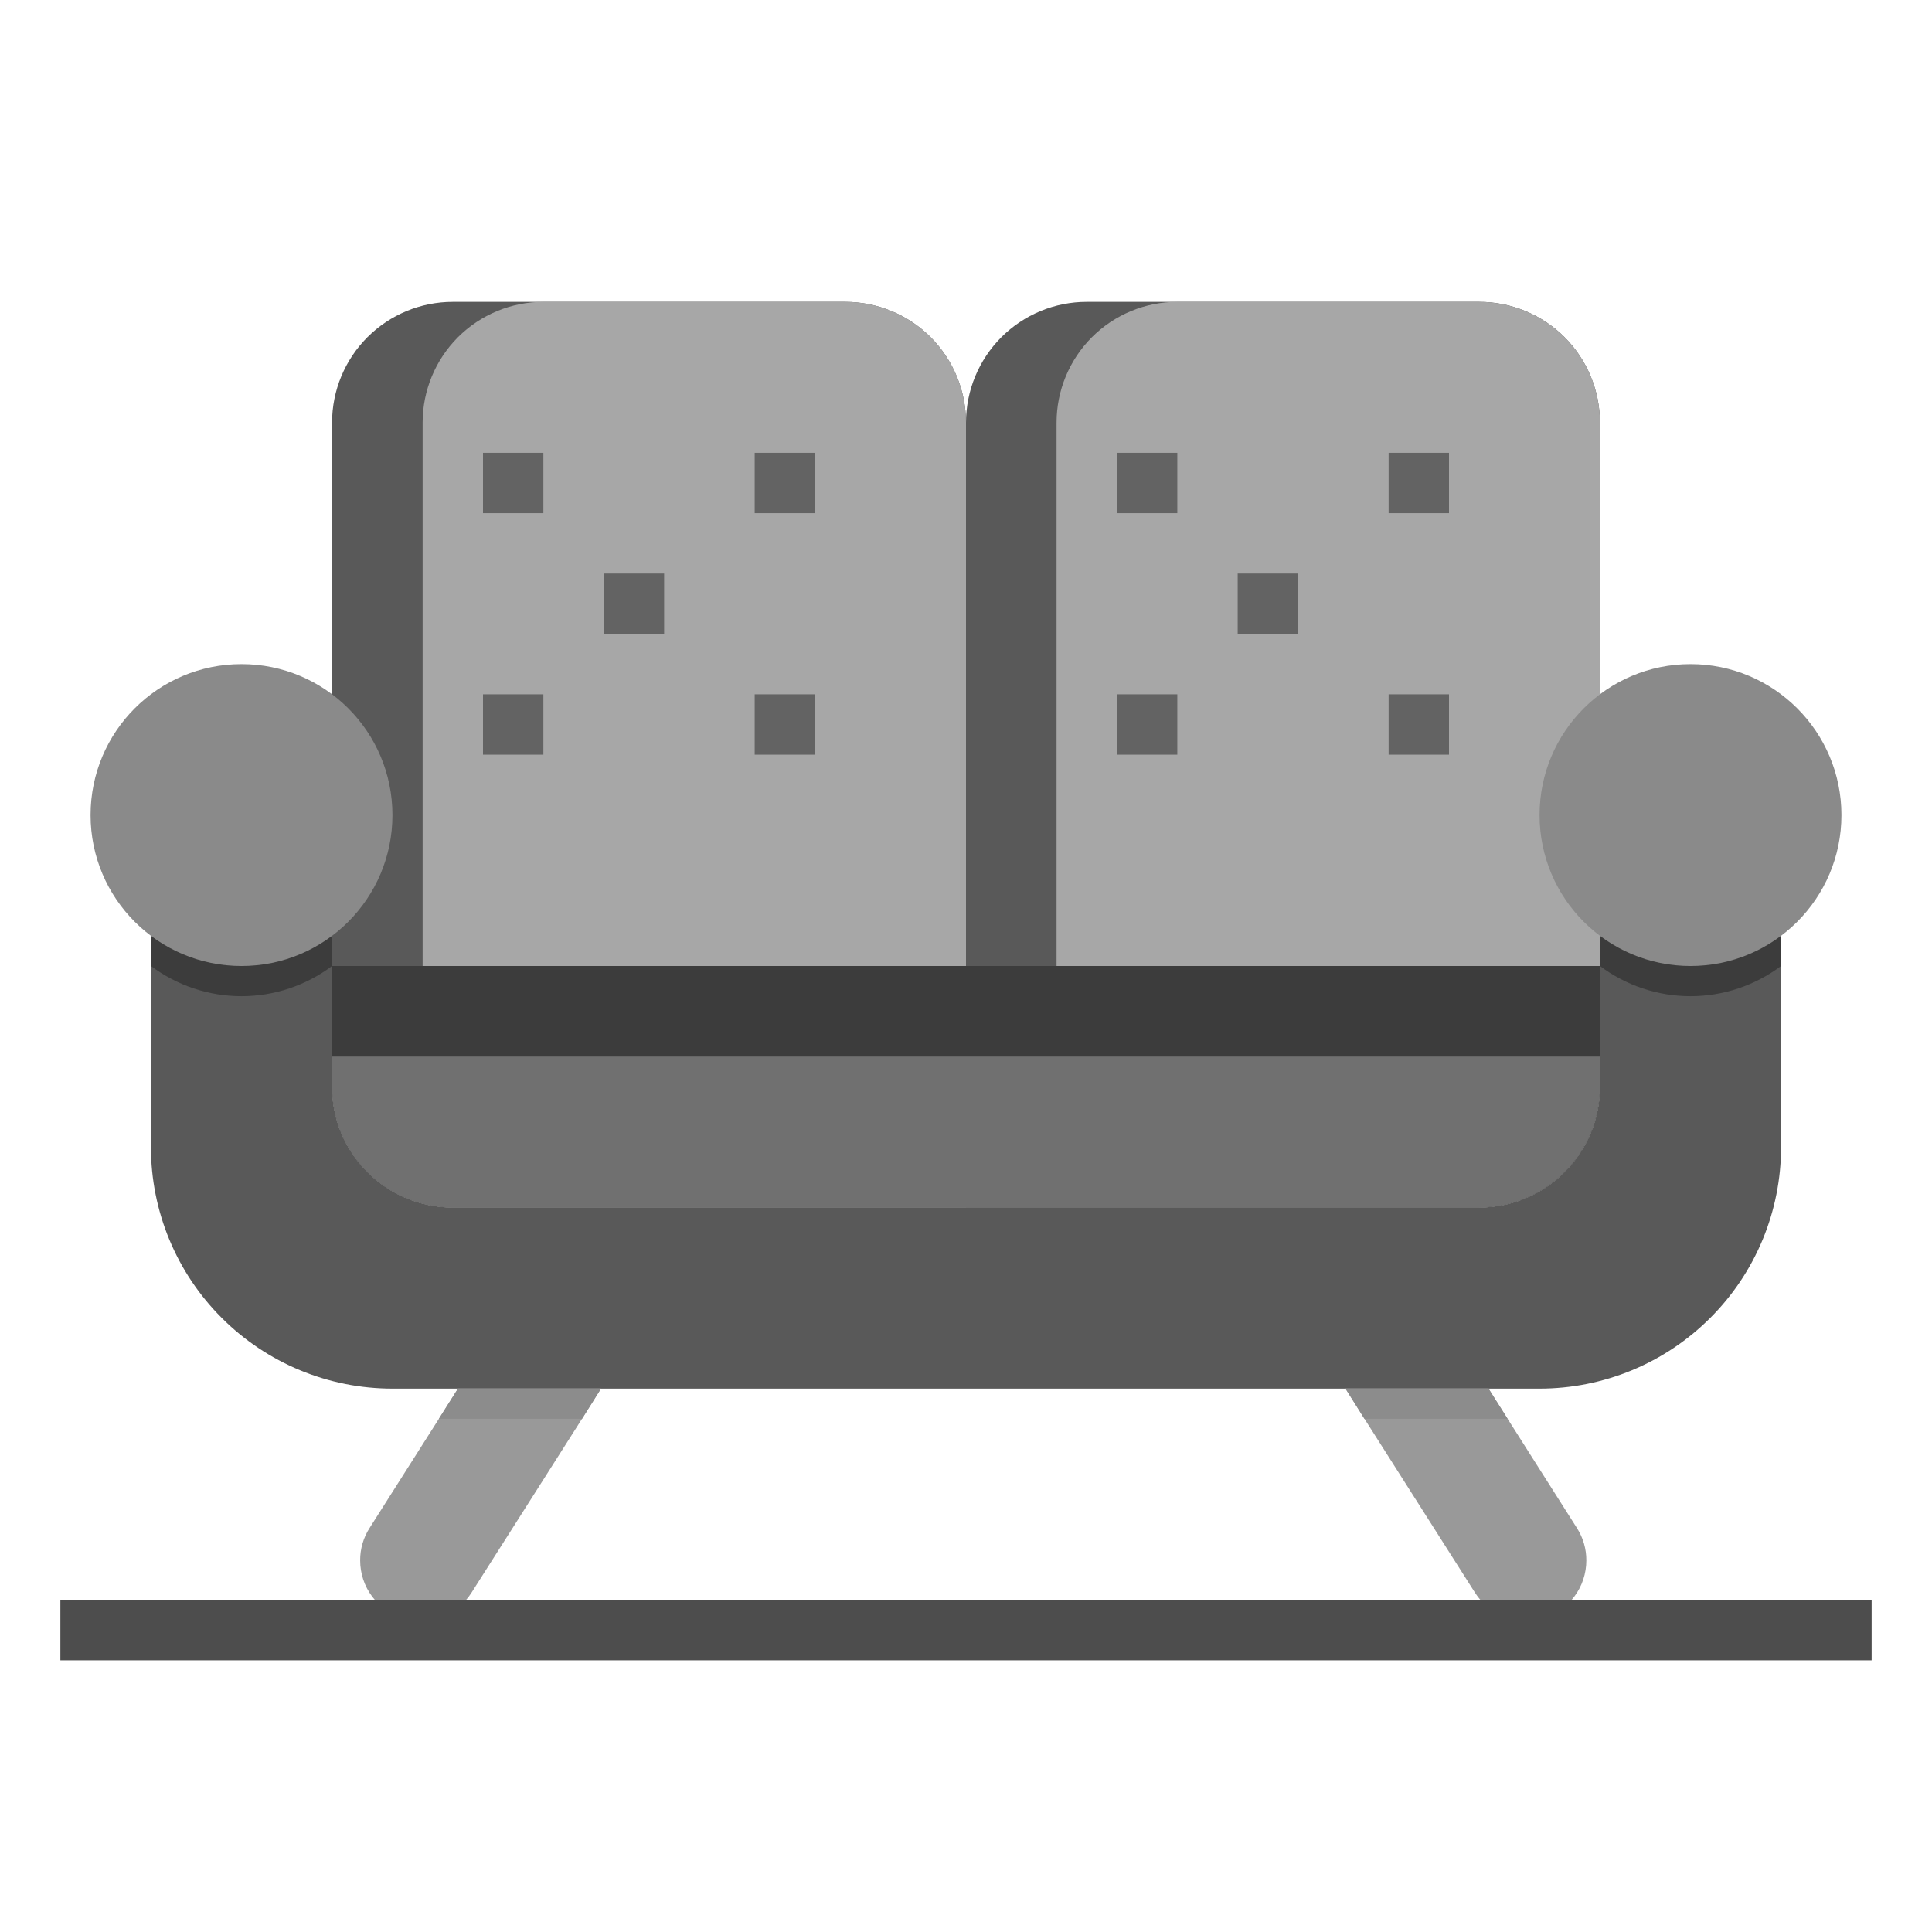 <svg width="24" height="24" viewBox="0 0 24 24" fill="none" xmlns="http://www.w3.org/2000/svg">
<path d="M19.875 12H12V5.25C12 4.852 12.158 4.471 12.439 4.189C12.721 3.908 13.102 3.75 13.5 3.75H18.375C18.773 3.75 19.154 3.908 19.436 4.189C19.717 4.471 19.875 4.852 19.875 5.25V12Z" fill="#595959"/>
<path d="M12 5.25V12H4.125V5.25C4.125 4.852 4.283 4.471 4.564 4.189C4.846 3.908 5.227 3.75 5.625 3.75H10.5C10.898 3.75 11.279 3.908 11.561 4.189C11.842 4.471 12 4.852 12 5.25Z" fill="#595959"/>
<path d="M12 5.25V12H5.25V5.25C5.25 4.852 5.408 4.471 5.689 4.189C5.971 3.908 6.352 3.75 6.75 3.75H10.5C10.898 3.75 11.279 3.908 11.561 4.189C11.842 4.471 12 4.852 12 5.25Z" fill="#A7A7A7"/>
<path d="M19.875 5.25V12H13.125V5.25C13.125 4.852 13.283 4.471 13.564 4.189C13.846 3.908 14.227 3.75 14.625 3.75H18.375C18.773 3.75 19.154 3.908 19.436 4.189C19.717 4.471 19.875 4.852 19.875 5.25Z" fill="#A7A7A7"/>
<path d="M19.875 12V13.5C19.875 13.898 19.717 14.279 19.436 14.561C19.154 14.842 18.773 15 18.375 15H12V12H19.875Z" fill="#3C3C3C"/>
<path d="M19.875 13.125V13.5C19.875 13.898 19.717 14.279 19.436 14.561C19.154 14.842 18.773 15 18.375 15H12V13.125H19.875Z" fill="#707070"/>
<path d="M22.125 11.621V14.25C22.125 15.046 21.809 15.809 21.246 16.371C20.684 16.934 19.921 17.25 19.125 17.25H4.875C4.079 17.25 3.316 16.934 2.754 16.371C2.191 15.809 1.875 15.046 1.875 14.25V11.625L4.125 11.621V13.5C4.125 13.898 4.283 14.279 4.564 14.56C4.846 14.842 5.227 15 5.625 15H18.375C18.773 15 19.154 14.842 19.436 14.56C19.717 14.279 19.875 13.898 19.875 13.5V11.632L22.125 11.621Z" fill="#595959"/>
<path d="M12 12V15H5.625C5.227 15 4.846 14.842 4.564 14.561C4.283 14.279 4.125 13.898 4.125 13.5V12H12Z" fill="#3C3C3C"/>
<path d="M12 13.125V15H5.625C5.227 15 4.846 14.842 4.564 14.561C4.283 14.279 4.125 13.898 4.125 13.5V13.125H12Z" fill="#707070"/>
<path d="M7.466 17.25L7.23 17.625L5.857 19.785C5.77 19.922 5.641 20.028 5.489 20.085C5.337 20.143 5.171 20.149 5.015 20.104C4.859 20.059 4.722 19.964 4.624 19.834C4.526 19.704 4.474 19.546 4.474 19.384C4.473 19.242 4.514 19.102 4.59 18.983L5.452 17.625L5.689 17.25H7.466Z" fill="#999999"/>
<path d="M19.706 19.384C19.706 19.546 19.654 19.704 19.556 19.834C19.459 19.964 19.321 20.059 19.165 20.104C19.009 20.149 18.843 20.143 18.691 20.085C18.539 20.028 18.41 19.922 18.323 19.785L16.95 17.625L16.714 17.25H18.491L18.728 17.625L19.59 18.983C19.666 19.102 19.707 19.242 19.706 19.384Z" fill="#999999"/>
<path d="M6 5.625H6.75V6.375H6V5.625Z" fill="#636363"/>
<path d="M9.375 5.625H10.125V6.375H9.375V5.625Z" fill="#636363"/>
<path d="M6 8.625H6.75V9.375H6V8.625Z" fill="#636363"/>
<path d="M9.375 8.625H10.125V9.375H9.375V8.625Z" fill="#636363"/>
<path d="M7.5 7.125H8.25V7.875H7.5V7.125Z" fill="#636363"/>
<path d="M13.875 5.625H14.625V6.375H13.875V5.625Z" fill="#636363"/>
<path d="M17.25 5.625H18V6.375H17.25V5.625Z" fill="#636363"/>
<path d="M13.875 8.625H14.625V9.375H13.875V8.625Z" fill="#636363"/>
<path d="M17.25 8.625H18V9.375H17.25V8.625Z" fill="#636363"/>
<path d="M15.375 7.125H16.125V7.875H15.375V7.125Z" fill="#636363"/>
<path d="M0.75 19.875H23.25V20.625H0.75V19.875Z" fill="#4D4D4D"/>
<path d="M4.125 11.621V12C3.8 12.243 3.406 12.375 3 12.375C2.594 12.375 2.2 12.243 1.875 12V11.625L4.125 11.621Z" fill="#3C3C3C"/>
<path d="M22.125 11.621V12C21.8 12.243 21.406 12.375 21 12.375C20.594 12.375 20.2 12.243 19.875 12V11.625L22.125 11.621Z" fill="#3C3C3C"/>
<path d="M3 12C4.036 12 4.875 11.161 4.875 10.125C4.875 9.089 4.036 8.25 3 8.25C1.964 8.25 1.125 9.089 1.125 10.125C1.125 11.161 1.964 12 3 12Z" fill="#8A8A8A"/>
<path d="M21 12C22.035 12 22.875 11.161 22.875 10.125C22.875 9.089 22.035 8.25 21 8.25C19.965 8.25 19.125 9.089 19.125 10.125C19.125 11.161 19.965 12 21 12Z" fill="#8A8A8A"/>
<path d="M7.466 17.25L7.23 17.625H5.452L5.689 17.25H7.466Z" fill="#8C8C8C"/>
<path d="M18.728 17.625H16.95L16.714 17.25H18.491L18.728 17.625Z" fill="#8C8C8C"/>
</svg>
